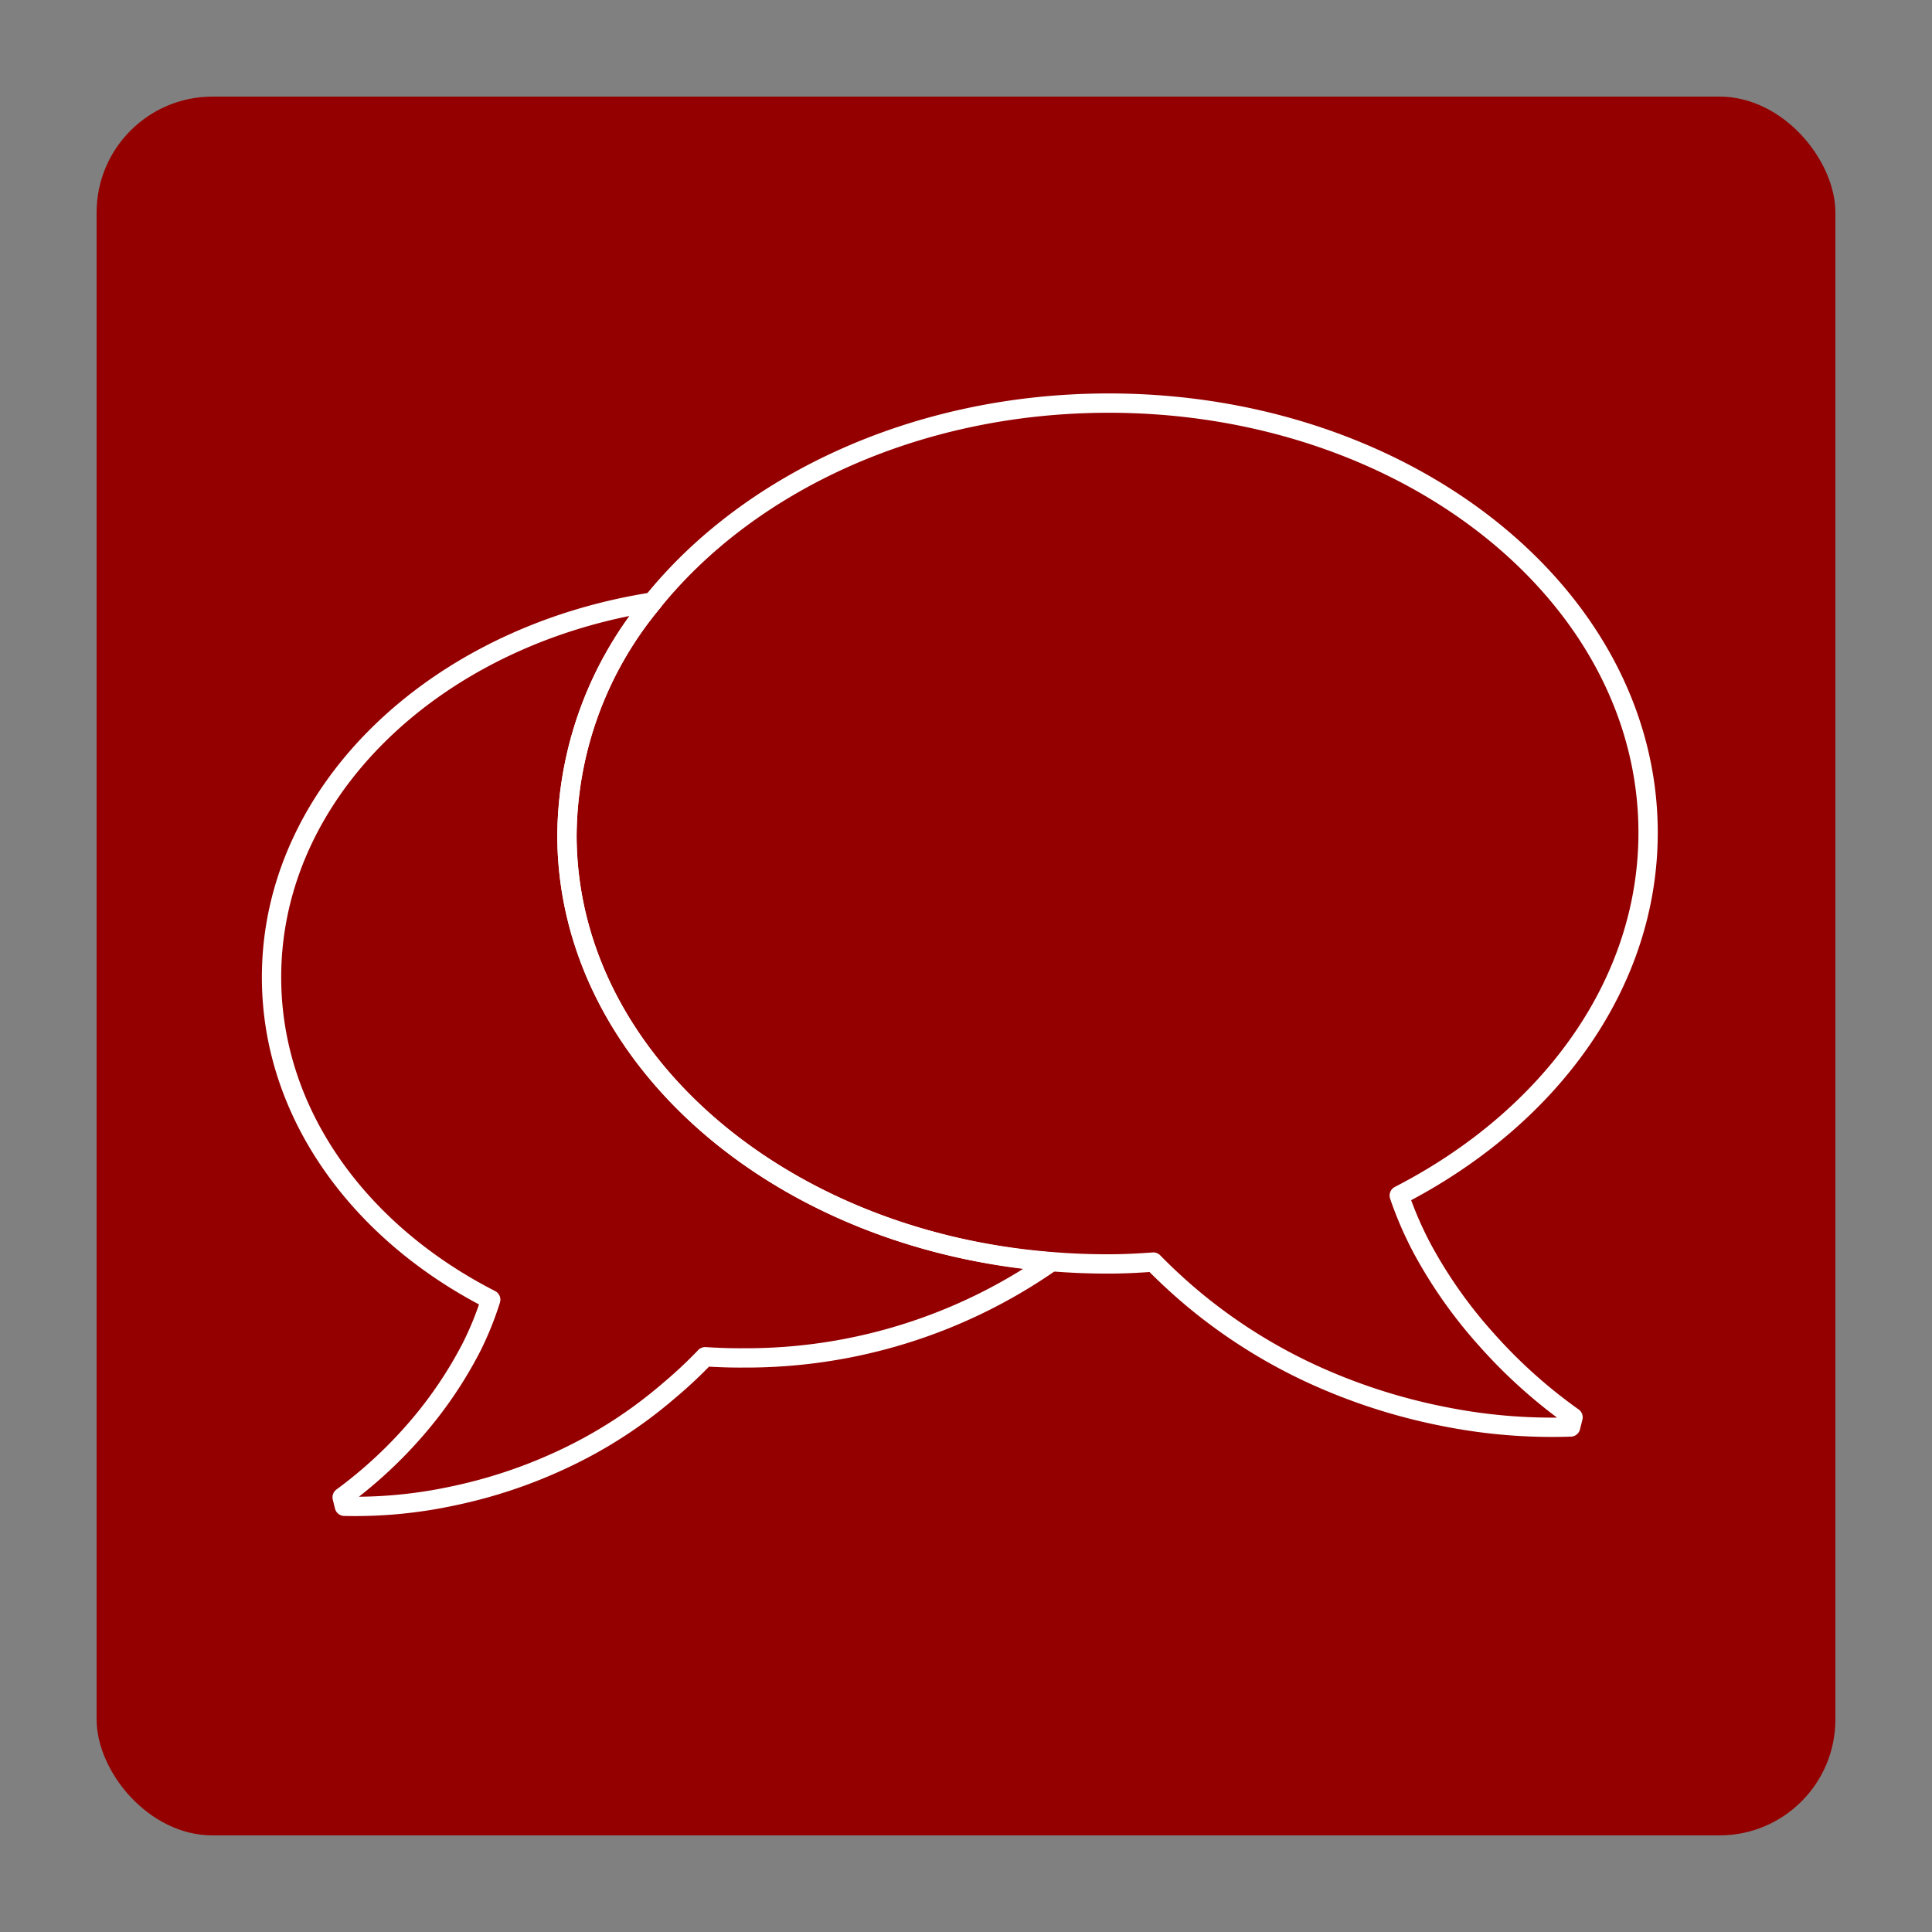<svg id="Layer_1" data-name="Layer 1" xmlns="http://www.w3.org/2000/svg" xmlns:xlink="http://www.w3.org/1999/xlink" viewBox="0 0 200 200"><rect x="0" y="0" width="200" height="200" fill="#808080" stroke="none"/><defs><style>.cls-1,.cls-4{fill:none;}.cls-2{fill:#940000;}.cls-3{clip-path:url(#clip-path);}.cls-4{stroke:#fff;stroke-linejoin:round;stroke-width:2px;}</style><clipPath id="clip-path"><rect class="cls-1" x="25" y="25" width="150" height="150"/></clipPath></defs><rect class="cls-2" x="10" y="10" width="180" height="180" rx="12"/><g class="cls-3"><g class="cls-3"><path class="cls-4" d="M58.69,86.6a38.15,38.15,0,0,1,8.87-24.28C45,65.84,28,82,28.11,101.34c.07,14,9.12,26.27,22.69,33.2a32.91,32.91,0,0,1-2,4.94,43.09,43.09,0,0,1-5.6,8.3A46.46,46.46,0,0,1,35.42,155l.23.93a48,48,0,0,0,11.24-1.07,51.43,51.43,0,0,0,11.38-3.8,47.68,47.68,0,0,0,11-7.12A46.92,46.92,0,0,0,73,140.45c1.29.08,2.6.13,3.92.12a55.17,55.17,0,0,0,31.89-9.93C80.72,128.36,58.81,109.57,58.69,86.6Z"/><path class="cls-4" d="M153.82,138.61a48.6,48.6,0,0,1-6.56-9.3,37.6,37.6,0,0,1-2.41-5.55c15.55-8,25.84-21.92,25.76-37.75-.13-24.61-25.29-44.44-56.2-44.28-19.68.1-36.94,8.3-46.85,20.59A38.15,38.15,0,0,0,58.69,86.6c.12,23,22,41.76,50.07,44,2,.16,4,.25,6.11.24,1.52,0,3-.08,4.52-.19a56.5,56.5,0,0,0,4.29,3.95,55.6,55.6,0,0,0,12.75,7.91,60.68,60.68,0,0,0,13.16,4.15,56.8,56.8,0,0,0,13,1.06l.25-1A53.3,53.3,0,0,1,153.82,138.61Z"/></g></g></svg>